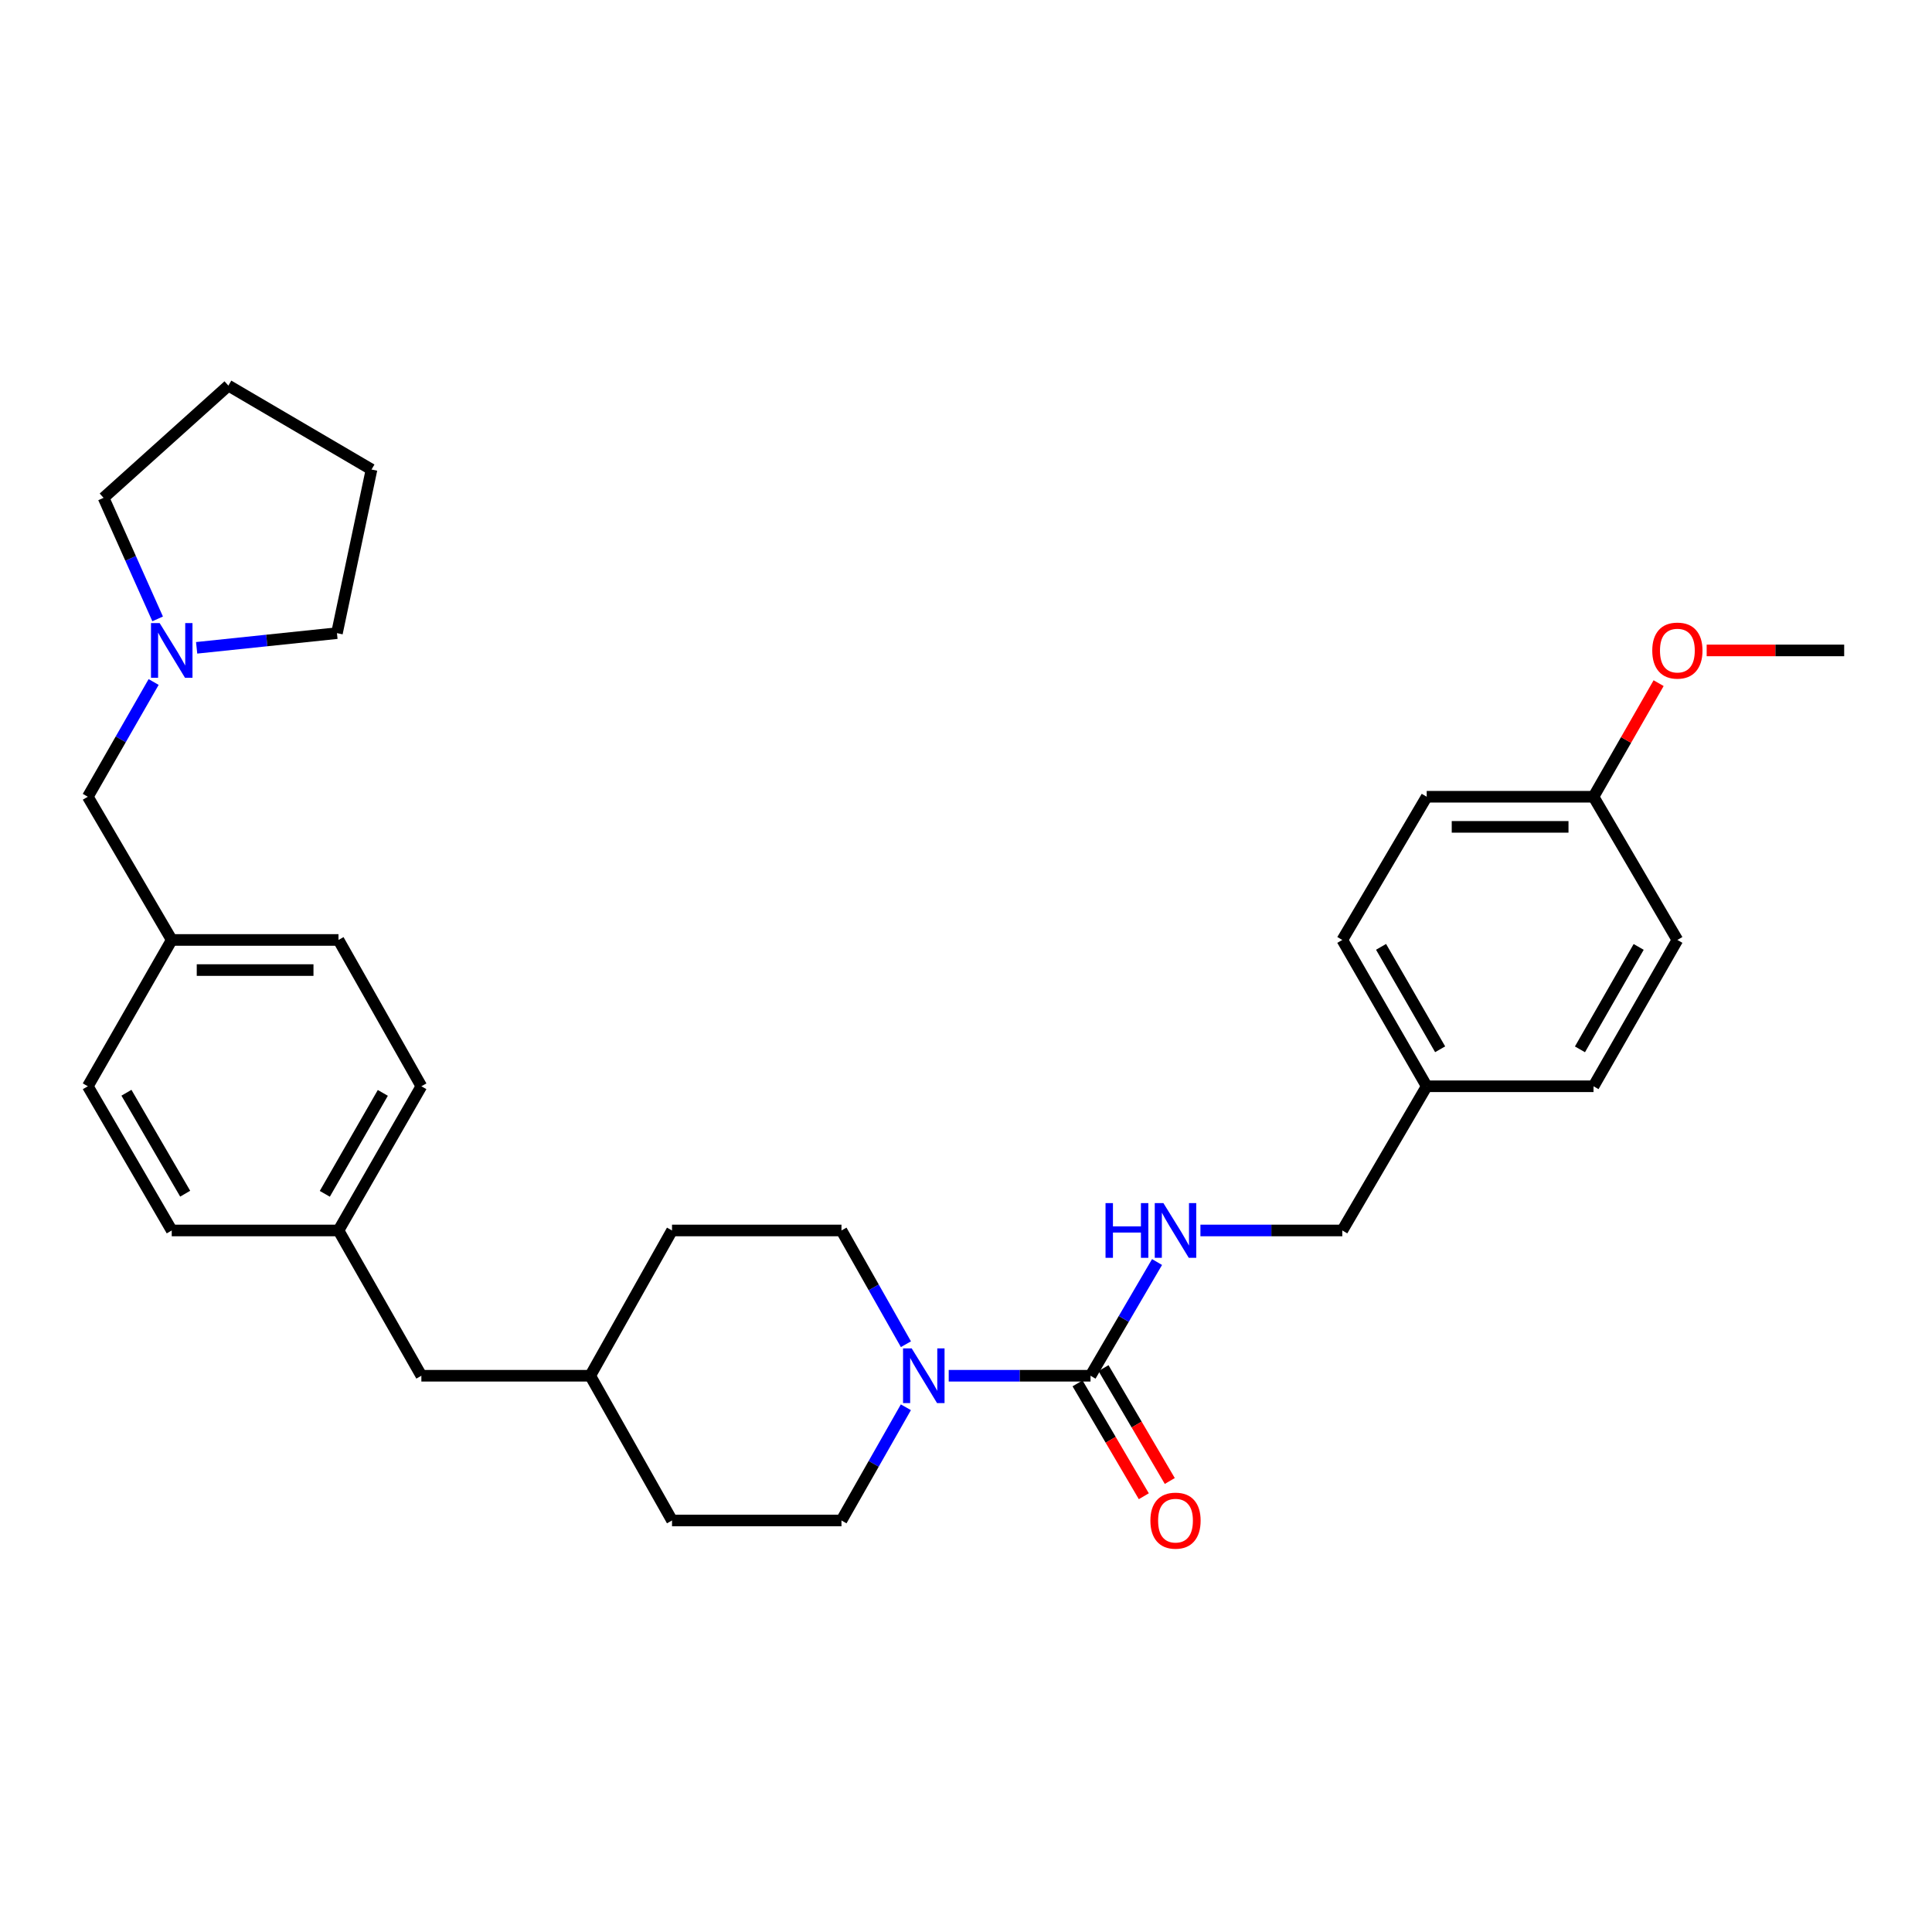 <?xml version='1.0' encoding='iso-8859-1'?>
<svg version='1.1' baseProfile='full'
              xmlns='http://www.w3.org/2000/svg'
                      xmlns:rdkit='http://www.rdkit.org/xml'
                      xmlns:xlink='http://www.w3.org/1999/xlink'
                  xml:space='preserve'
width='1000px' height='1000px' viewBox='0 0 1000 1000'>
<!-- END OF HEADER -->
<rect style='opacity:1.0;fill:#FFFFFF;stroke:none' width='1000' height='1000' x='0' y='0'> </rect>
<path class='bond-0' d='M 564.457,712.084 L 527.756,712.084' style='fill:none;fill-rule:evenodd;stroke:#000000;stroke-width:6px;stroke-linecap:butt;stroke-linejoin:miter;stroke-opacity:1' />
<path class='bond-0' d='M 527.756,712.084 L 491.054,712.084' style='fill:none;fill-rule:evenodd;stroke:#0000FF;stroke-width:6px;stroke-linecap:butt;stroke-linejoin:miter;stroke-opacity:1' />
<path class='bond-1' d='M 564.457,712.084 L 581.671,682.654' style='fill:none;fill-rule:evenodd;stroke:#000000;stroke-width:6px;stroke-linecap:butt;stroke-linejoin:miter;stroke-opacity:1' />
<path class='bond-1' d='M 581.671,682.654 L 598.884,653.225' style='fill:none;fill-rule:evenodd;stroke:#0000FF;stroke-width:6px;stroke-linecap:butt;stroke-linejoin:miter;stroke-opacity:1' />
<path class='bond-3' d='M 557.735,716.031 L 574.885,745.241' style='fill:none;fill-rule:evenodd;stroke:#000000;stroke-width:6px;stroke-linecap:butt;stroke-linejoin:miter;stroke-opacity:1' />
<path class='bond-3' d='M 574.885,745.241 L 592.035,774.451' style='fill:none;fill-rule:evenodd;stroke:#FF0000;stroke-width:6px;stroke-linecap:butt;stroke-linejoin:miter;stroke-opacity:1' />
<path class='bond-3' d='M 571.18,708.137 L 588.329,737.347' style='fill:none;fill-rule:evenodd;stroke:#000000;stroke-width:6px;stroke-linecap:butt;stroke-linejoin:miter;stroke-opacity:1' />
<path class='bond-3' d='M 588.329,737.347 L 605.479,766.557' style='fill:none;fill-rule:evenodd;stroke:#FF0000;stroke-width:6px;stroke-linecap:butt;stroke-linejoin:miter;stroke-opacity:1' />
<path class='bond-4' d='M 468.876,728.399 L 452.209,757.697' style='fill:none;fill-rule:evenodd;stroke:#0000FF;stroke-width:6px;stroke-linecap:butt;stroke-linejoin:miter;stroke-opacity:1' />
<path class='bond-4' d='M 452.209,757.697 L 435.543,786.996' style='fill:none;fill-rule:evenodd;stroke:#000000;stroke-width:6px;stroke-linecap:butt;stroke-linejoin:miter;stroke-opacity:1' />
<path class='bond-5' d='M 468.907,695.763 L 452.225,666.325' style='fill:none;fill-rule:evenodd;stroke:#0000FF;stroke-width:6px;stroke-linecap:butt;stroke-linejoin:miter;stroke-opacity:1' />
<path class='bond-5' d='M 452.225,666.325 L 435.543,636.887' style='fill:none;fill-rule:evenodd;stroke:#000000;stroke-width:6px;stroke-linecap:butt;stroke-linejoin:miter;stroke-opacity:1' />
<path class='bond-7' d='M 621.338,636.887 L 658.057,636.887' style='fill:none;fill-rule:evenodd;stroke:#0000FF;stroke-width:6px;stroke-linecap:butt;stroke-linejoin:miter;stroke-opacity:1' />
<path class='bond-7' d='M 658.057,636.887 L 694.775,636.887' style='fill:none;fill-rule:evenodd;stroke:#000000;stroke-width:6px;stroke-linecap:butt;stroke-linejoin:miter;stroke-opacity:1' />
<path class='bond-2' d='M 79.518,353.002 L 62.486,382.698' style='fill:none;fill-rule:evenodd;stroke:#0000FF;stroke-width:6px;stroke-linecap:butt;stroke-linejoin:miter;stroke-opacity:1' />
<path class='bond-2' d='M 62.486,382.698 L 45.455,412.394' style='fill:none;fill-rule:evenodd;stroke:#000000;stroke-width:6px;stroke-linecap:butt;stroke-linejoin:miter;stroke-opacity:1' />
<path class='bond-25' d='M 101.781,335.311 L 138.092,331.512' style='fill:none;fill-rule:evenodd;stroke:#0000FF;stroke-width:6px;stroke-linecap:butt;stroke-linejoin:miter;stroke-opacity:1' />
<path class='bond-25' d='M 138.092,331.512 L 174.404,327.713' style='fill:none;fill-rule:evenodd;stroke:#000000;stroke-width:6px;stroke-linecap:butt;stroke-linejoin:miter;stroke-opacity:1' />
<path class='bond-26' d='M 81.599,320.337 L 67.602,289.007' style='fill:none;fill-rule:evenodd;stroke:#0000FF;stroke-width:6px;stroke-linecap:butt;stroke-linejoin:miter;stroke-opacity:1' />
<path class='bond-26' d='M 67.602,289.007 L 53.605,257.677' style='fill:none;fill-rule:evenodd;stroke:#000000;stroke-width:6px;stroke-linecap:butt;stroke-linejoin:miter;stroke-opacity:1' />
<path class='bond-13' d='M 435.543,786.996 L 347.838,786.996' style='fill:none;fill-rule:evenodd;stroke:#000000;stroke-width:6px;stroke-linecap:butt;stroke-linejoin:miter;stroke-opacity:1' />
<path class='bond-14' d='M 435.543,636.887 L 347.838,636.887' style='fill:none;fill-rule:evenodd;stroke:#000000;stroke-width:6px;stroke-linecap:butt;stroke-linejoin:miter;stroke-opacity:1' />
<path class='bond-6' d='M 45.455,412.394 L 88.891,486.518' style='fill:none;fill-rule:evenodd;stroke:#000000;stroke-width:6px;stroke-linecap:butt;stroke-linejoin:miter;stroke-opacity:1' />
<path class='bond-10' d='M 694.775,636.887 L 738.463,562.252' style='fill:none;fill-rule:evenodd;stroke:#000000;stroke-width:6px;stroke-linecap:butt;stroke-linejoin:miter;stroke-opacity:1' />
<path class='bond-8' d='M 88.891,486.518 L 175.201,486.518' style='fill:none;fill-rule:evenodd;stroke:#000000;stroke-width:6px;stroke-linecap:butt;stroke-linejoin:miter;stroke-opacity:1' />
<path class='bond-8' d='M 101.837,502.108 L 162.254,502.108' style='fill:none;fill-rule:evenodd;stroke:#000000;stroke-width:6px;stroke-linecap:butt;stroke-linejoin:miter;stroke-opacity:1' />
<path class='bond-32' d='M 88.891,486.518 L 45.455,562.252' style='fill:none;fill-rule:evenodd;stroke:#000000;stroke-width:6px;stroke-linecap:butt;stroke-linejoin:miter;stroke-opacity:1' />
<path class='bond-9' d='M 175.201,636.887 L 218.1,712.084' style='fill:none;fill-rule:evenodd;stroke:#000000;stroke-width:6px;stroke-linecap:butt;stroke-linejoin:miter;stroke-opacity:1' />
<path class='bond-17' d='M 175.201,636.887 L 88.891,636.887' style='fill:none;fill-rule:evenodd;stroke:#000000;stroke-width:6px;stroke-linecap:butt;stroke-linejoin:miter;stroke-opacity:1' />
<path class='bond-19' d='M 175.201,636.887 L 218.1,562.252' style='fill:none;fill-rule:evenodd;stroke:#000000;stroke-width:6px;stroke-linecap:butt;stroke-linejoin:miter;stroke-opacity:1' />
<path class='bond-19' d='M 168.119,617.922 L 198.149,565.678' style='fill:none;fill-rule:evenodd;stroke:#000000;stroke-width:6px;stroke-linecap:butt;stroke-linejoin:miter;stroke-opacity:1' />
<path class='bond-20' d='M 738.463,562.252 L 824.799,562.252' style='fill:none;fill-rule:evenodd;stroke:#000000;stroke-width:6px;stroke-linecap:butt;stroke-linejoin:miter;stroke-opacity:1' />
<path class='bond-21' d='M 738.463,562.252 L 694.775,486.518' style='fill:none;fill-rule:evenodd;stroke:#000000;stroke-width:6px;stroke-linecap:butt;stroke-linejoin:miter;stroke-opacity:1' />
<path class='bond-21' d='M 745.415,543.102 L 714.833,490.088' style='fill:none;fill-rule:evenodd;stroke:#000000;stroke-width:6px;stroke-linecap:butt;stroke-linejoin:miter;stroke-opacity:1' />
<path class='bond-11' d='M 218.1,712.084 L 305.51,712.084' style='fill:none;fill-rule:evenodd;stroke:#000000;stroke-width:6px;stroke-linecap:butt;stroke-linejoin:miter;stroke-opacity:1' />
<path class='bond-12' d='M 824.799,412.394 L 738.463,412.394' style='fill:none;fill-rule:evenodd;stroke:#000000;stroke-width:6px;stroke-linecap:butt;stroke-linejoin:miter;stroke-opacity:1' />
<path class='bond-12' d='M 811.849,427.985 L 751.414,427.985' style='fill:none;fill-rule:evenodd;stroke:#000000;stroke-width:6px;stroke-linecap:butt;stroke-linejoin:miter;stroke-opacity:1' />
<path class='bond-24' d='M 824.799,412.394 L 841.649,382.998' style='fill:none;fill-rule:evenodd;stroke:#000000;stroke-width:6px;stroke-linecap:butt;stroke-linejoin:miter;stroke-opacity:1' />
<path class='bond-24' d='M 841.649,382.998 L 858.498,353.602' style='fill:none;fill-rule:evenodd;stroke:#FF0000;stroke-width:6px;stroke-linecap:butt;stroke-linejoin:miter;stroke-opacity:1' />
<path class='bond-31' d='M 824.799,412.394 L 868.21,486.518' style='fill:none;fill-rule:evenodd;stroke:#000000;stroke-width:6px;stroke-linecap:butt;stroke-linejoin:miter;stroke-opacity:1' />
<path class='bond-30' d='M 347.838,786.996 L 305.51,712.084' style='fill:none;fill-rule:evenodd;stroke:#000000;stroke-width:6px;stroke-linecap:butt;stroke-linejoin:miter;stroke-opacity:1' />
<path class='bond-15' d='M 347.838,636.887 L 305.51,712.084' style='fill:none;fill-rule:evenodd;stroke:#000000;stroke-width:6px;stroke-linecap:butt;stroke-linejoin:miter;stroke-opacity:1' />
<path class='bond-16' d='M 45.455,562.252 L 88.891,636.887' style='fill:none;fill-rule:evenodd;stroke:#000000;stroke-width:6px;stroke-linecap:butt;stroke-linejoin:miter;stroke-opacity:1' />
<path class='bond-16' d='M 65.445,565.605 L 95.85,617.85' style='fill:none;fill-rule:evenodd;stroke:#000000;stroke-width:6px;stroke-linecap:butt;stroke-linejoin:miter;stroke-opacity:1' />
<path class='bond-18' d='M 175.201,486.518 L 218.1,562.252' style='fill:none;fill-rule:evenodd;stroke:#000000;stroke-width:6px;stroke-linecap:butt;stroke-linejoin:miter;stroke-opacity:1' />
<path class='bond-22' d='M 824.799,562.252 L 868.21,486.518' style='fill:none;fill-rule:evenodd;stroke:#000000;stroke-width:6px;stroke-linecap:butt;stroke-linejoin:miter;stroke-opacity:1' />
<path class='bond-22' d='M 817.785,543.139 L 848.172,490.125' style='fill:none;fill-rule:evenodd;stroke:#000000;stroke-width:6px;stroke-linecap:butt;stroke-linejoin:miter;stroke-opacity:1' />
<path class='bond-23' d='M 694.775,486.518 L 738.463,412.394' style='fill:none;fill-rule:evenodd;stroke:#000000;stroke-width:6px;stroke-linecap:butt;stroke-linejoin:miter;stroke-opacity:1' />
<path class='bond-27' d='M 883.368,336.66 L 918.957,336.66' style='fill:none;fill-rule:evenodd;stroke:#FF0000;stroke-width:6px;stroke-linecap:butt;stroke-linejoin:miter;stroke-opacity:1' />
<path class='bond-27' d='M 918.957,336.66 L 954.545,336.66' style='fill:none;fill-rule:evenodd;stroke:#000000;stroke-width:6px;stroke-linecap:butt;stroke-linejoin:miter;stroke-opacity:1' />
<path class='bond-28' d='M 174.404,327.713 L 192.298,243.022' style='fill:none;fill-rule:evenodd;stroke:#000000;stroke-width:6px;stroke-linecap:butt;stroke-linejoin:miter;stroke-opacity:1' />
<path class='bond-29' d='M 53.605,257.677 L 118.21,199.586' style='fill:none;fill-rule:evenodd;stroke:#000000;stroke-width:6px;stroke-linecap:butt;stroke-linejoin:miter;stroke-opacity:1' />
<path class='bond-33' d='M 192.298,243.022 L 118.21,199.586' style='fill:none;fill-rule:evenodd;stroke:#000000;stroke-width:6px;stroke-linecap:butt;stroke-linejoin:miter;stroke-opacity:1' />
<path  class='atom-1' d='M 471.896 697.924
L 481.176 712.924
Q 482.096 714.404, 483.576 717.084
Q 485.056 719.764, 485.136 719.924
L 485.136 697.924
L 488.896 697.924
L 488.896 726.244
L 485.016 726.244
L 475.056 709.844
Q 473.896 707.924, 472.656 705.724
Q 471.456 703.524, 471.096 702.844
L 471.096 726.244
L 467.416 726.244
L 467.416 697.924
L 471.896 697.924
' fill='#0000FF'/>
<path  class='atom-2' d='M 572.22 622.727
L 576.06 622.727
L 576.06 634.767
L 590.54 634.767
L 590.54 622.727
L 594.38 622.727
L 594.38 651.047
L 590.54 651.047
L 590.54 637.967
L 576.06 637.967
L 576.06 651.047
L 572.22 651.047
L 572.22 622.727
' fill='#0000FF'/>
<path  class='atom-2' d='M 602.18 622.727
L 611.46 637.727
Q 612.38 639.207, 613.86 641.887
Q 615.34 644.567, 615.42 644.727
L 615.42 622.727
L 619.18 622.727
L 619.18 651.047
L 615.3 651.047
L 605.34 634.647
Q 604.18 632.727, 602.94 630.527
Q 601.74 628.327, 601.38 627.647
L 601.38 651.047
L 597.7 651.047
L 597.7 622.727
L 602.18 622.727
' fill='#0000FF'/>
<path  class='atom-3' d='M 82.631 322.5
L 91.911 337.5
Q 92.831 338.98, 94.311 341.66
Q 95.791 344.34, 95.871 344.5
L 95.871 322.5
L 99.631 322.5
L 99.631 350.82
L 95.751 350.82
L 85.791 334.42
Q 84.631 332.5, 83.391 330.3
Q 82.191 328.1, 81.831 327.42
L 81.831 350.82
L 78.151 350.82
L 78.151 322.5
L 82.631 322.5
' fill='#0000FF'/>
<path  class='atom-4' d='M 595.44 787.076
Q 595.44 780.276, 598.8 776.476
Q 602.16 772.676, 608.44 772.676
Q 614.72 772.676, 618.08 776.476
Q 621.44 780.276, 621.44 787.076
Q 621.44 793.956, 618.04 797.876
Q 614.64 801.756, 608.44 801.756
Q 602.2 801.756, 598.8 797.876
Q 595.44 793.996, 595.44 787.076
M 608.44 798.556
Q 612.76 798.556, 615.08 795.676
Q 617.44 792.756, 617.44 787.076
Q 617.44 781.516, 615.08 778.716
Q 612.76 775.876, 608.44 775.876
Q 604.12 775.876, 601.76 778.676
Q 599.44 781.476, 599.44 787.076
Q 599.44 792.796, 601.76 795.676
Q 604.12 798.556, 608.44 798.556
' fill='#FF0000'/>
<path  class='atom-25' d='M 855.21 336.74
Q 855.21 329.94, 858.57 326.14
Q 861.93 322.34, 868.21 322.34
Q 874.49 322.34, 877.85 326.14
Q 881.21 329.94, 881.21 336.74
Q 881.21 343.62, 877.81 347.54
Q 874.41 351.42, 868.21 351.42
Q 861.97 351.42, 858.57 347.54
Q 855.21 343.66, 855.21 336.74
M 868.21 348.22
Q 872.53 348.22, 874.85 345.34
Q 877.21 342.42, 877.21 336.74
Q 877.21 331.18, 874.85 328.38
Q 872.53 325.54, 868.21 325.54
Q 863.89 325.54, 861.53 328.34
Q 859.21 331.14, 859.21 336.74
Q 859.21 342.46, 861.53 345.34
Q 863.89 348.22, 868.21 348.22
' fill='#FF0000'/>
</svg>
